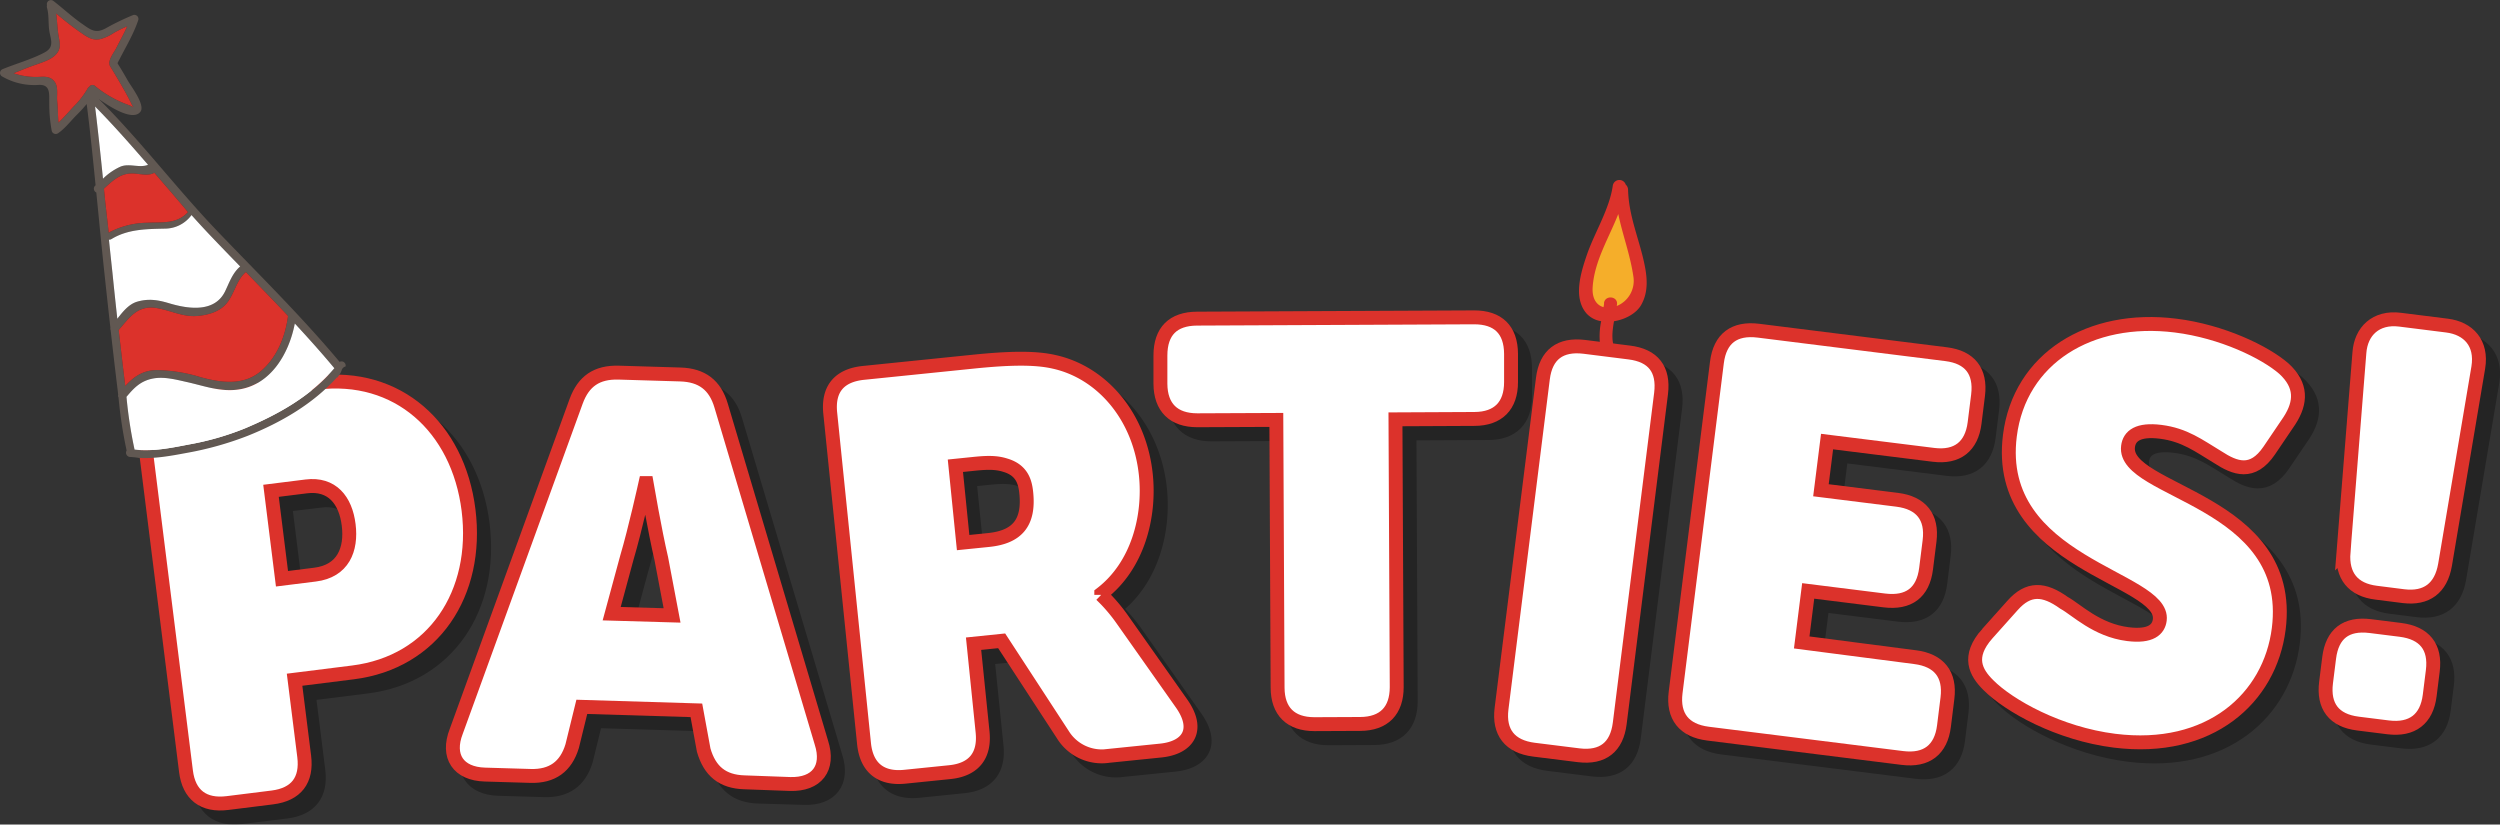 <svg viewBox="0 0 719.01 237.13" xmlns="http://www.w3.org/2000/svg"><rect x="0" y="0" width="719.01" height="237.13" fill="#333333" stroke="none"/><path d="m460.5 92.37a21.66 21.66 0 0 0 -.31 6.8l4 .57c-.76-2.29-.43-4.85 0-7.35 3.32-.52 6.55-2.32 7.89-4.81 2-3.65 1.7-7.62.88-11.57-1.53-7.37-4.52-13.73-4.72-21.46a2 2 0 0 0 -.67-1.45 1.92 1.92 0 0 0 -3.73.31c-.95 6.74-5.23 13.44-7.44 19.86-1.7 5-4.05 12.3-.14 16.85a7.07 7.07 0 0 0 4.24 2.25z" fill="#dc322b"/><path d="m461.34 87.17c0 .39-.1.78-.16 1.17-1.94-.54-3.37-2.37-3.12-5.85.54-7.5 4.64-14 7.36-20.93 1.24 6 3.43 11.69 4.35 18a7.8 7.8 0 0 1 -4.77 8.44c0-.15.05-.3.06-.45.28-2.42-3.47-2.77-3.75-.36" fill="#f5ae2a"/><g stroke-miterlimit="10" stroke-width="4"><g opacity=".3" stroke="#000"><path d="m45.67 130.94c-.87-6.94 2.39-10.94 9.33-11.8l40.13-5c23.2-2.9 40.7 12.75 43.69 36.6 3 24-10.07 43.81-33.27 46.71l-16.76 2.1 2.77 22.07c.84 6.77-2.24 10.92-9.17 11.79l-12.9 1.59c-6.93.87-11.1-2.37-11.94-9.14zm49 38.38c8.06-1 10.55-7.21 9.67-14.3s-4.79-12.02-12.2-11.02l-10.14 1.22 3.16 25.29z"/><path d="m169.76 119.48c2.12-5.78 5.93-8.43 12.27-8.25l17.69.53c6.16.18 10 3 11.75 8.95l28.82 96.86c2.38 7.38-1.33 12.15-9 11.92l-13.15-.39c-6.33-.18-10-3.22-11.74-9.28l-2.1-11.43-33-1-2.77 11.29c-1.8 5.95-5.78 8.76-12 8.58l-13.15-.39c-7.63-.22-11.05-5.2-8.24-12.43zm27.59 61.57-3.1-16.33c-1.87-8.02-4.25-21.72-4.25-21.72h-.32s-3 13.55-5.35 21.44l-4.33 16.1z"/><path d="m242.84 122.89c-.71-7 2.64-10.88 9.59-11.59l31.5-3.22c10.66-1.09 18-1.19 23.35.06 13.53 3 24.59 15.44 26.34 32.56 1.21 11.8-2.23 26-12.83 34.13v.32a48.64 48.64 0 0 1 5.93 6.9l17.18 24.36c5.35 7.62 1.79 12.71-6 13.51l-15 1.53a13.19 13.19 0 0 1 -13.19-6.16l-17.61-26.93-8.08.83 2.59 25.36c.7 6.79-2.48 10.87-9.42 11.58l-12.93 1.32c-6.94.71-11-2.63-11.73-9.41zm45.52 36.48c8.08-.83 11.75-4.79 10.86-13.52-.31-3.07-1.16-6.57-6.05-8-2.7-.87-5.46-.75-9.17-.37l-5.17.53 2.26 22.13z"/><path d="m371.14 124.83-22.73.1c-6.82 0-10.57-3.68-10.61-10.5v-8.12c0-7 3.68-10.57 10.5-10.61l79.7-.37c6.82 0 10.57 3.52 10.61 10.5v8.12c0 6.82-3.69 10.57-10.51 10.6l-22.73.11.36 77c0 6.82-3.68 10.58-10.5 10.61l-13.16.06c-6.82 0-10.57-3.68-10.6-10.5z"/><path d="m447.8 113c.86-6.93 5-10 11.94-9.14l12.89 1.62c6.93.86 10 4.85 9.16 11.78l-11.89 94.9c-.85 6.77-4.85 10-11.78 9.16l-12.89-1.61c-6.93-.87-10.17-5-9.32-11.81z"/><path d="m497.85 108.31c.87-6.93 5-10 11.95-9.14l54 6.76c6.76.85 10 4.86 9.16 11.79l-1 8c-.85 6.77-5 10-11.79 9.16l-30.61-3.83-1.76 14 21.92 2.75c6.92.87 10.17 5 9.32 11.81l-1 8.05c-.87 6.93-5 10-12 9.14l-21.91-2.74-1.86 14.82 32.56 4.12c6.93.87 10.17 5 9.32 11.8l-1 8.06c-.85 6.77-5 10-11.94 9.14l-55.91-7c-6.93-.87-10.17-5-9.33-11.81z"/><path d="m575.63 186.29 7.23-8.09c4.58-5.16 9-4.94 14.83-.76 3.52 1.91 9.32 7.87 18.34 9 6.61.83 8.85-1.34 9.19-4.08 1.54-12.25-47.75-16-43.11-53 2.79-22.23 23-34.75 47.67-31.66 13.37 1.67 25.71 7.64 31.17 12.41 5.13 4.74 5 9.63 1.57 14.93l-5.83 8.6c-4.81 7.08-9.81 5.15-14.8 1.9-5.48-3.3-9.5-6.42-16.43-7.29-6.45-.81-9 1.16-9.37 4.23-1.65 13.21 48 15.18 43.35 52.4-2.5 20-19.85 35.64-47.24 32.21-16-2-30.33-10-36.29-16-3.64-3.6-6.18-8.17-.28-14.8z"/><path d="m673.93 193.28c.87-6.93 4.86-10 11.79-9.16l8.7 1.09c6.92.87 10.19 4.88 9.32 11.8l-.89 7.09c-.85 6.77-5 10-12 9.15l-8.7-1.09c-6.93-.87-10-5-9.16-11.79zm4.14-30.41 4.57-57.36c.44-6.17 4.73-10.37 11.66-9.51l13.53 1.7c6.13.77 10.17 5 9 12.09l-9.56 56.73c-1.17 6.73-5.32 9.81-11.93 9l-7.89-1c-6.65-.83-9.91-4.84-9.38-11.65z"/></g><path d="m41.61 126.88c-.87-6.93 2.39-10.94 9.32-11.8l40.13-5c23.2-2.9 40.7 12.75 43.69 36.6 3 24-10.07 43.81-33.27 46.71l-16.76 2.1 2.77 22.07c.84 6.77-2.24 10.92-9.17 11.79l-12.89 1.61c-6.93.87-11.1-2.37-11.94-9.14zm49 38.38c8.06-1 10.55-7.21 9.67-14.3s-4.78-12-12.19-11.07l-10.15 1.27 3.16 25.29z" fill="#fff" stroke="#dc322b"/><path d="m165.7 115.42c2.12-5.78 5.93-8.43 12.27-8.25l17.69.53c6.16.18 10 3 11.75 9l28.82 96.86c2.38 7.38-1.33 12.15-9 11.92l-13.11-.48c-6.33-.18-10-3.22-11.74-9.28l-2.1-11.43-32.95-1-2.77 11.29c-1.8 5.95-5.78 8.76-11.95 8.58l-13.15-.39c-7.63-.22-11.05-5.2-8.24-12.43zm27.59 61.58-3.1-16.33c-1.87-8-4.23-21.73-4.23-21.73h-.32s-3 13.55-5.35 21.44l-4.37 16.12z" fill="#fff" stroke="#dc322b"/><path d="m238.78 118.83c-.71-7 2.64-10.88 9.59-11.59l31.5-3.22c10.66-1.09 18-1.19 23.35.06 13.53 3 24.59 15.44 26.34 32.56 1.21 11.8-2.23 26-12.83 34.13v.32a48.64 48.64 0 0 1 5.93 6.9l17.18 24.36c5.35 7.62 1.79 12.71-6 13.51l-15 1.53a13.18 13.18 0 0 1 -13.2-6.16l-17.56-26.93-8.08.83 2.59 25.36c.7 6.79-2.48 10.87-9.42 11.58l-12.93 1.32c-6.94.71-11-2.63-11.73-9.41zm45.52 36.48c8.08-.83 11.75-4.79 10.86-13.52-.31-3.07-1.16-6.57-6.05-8-2.7-.87-5.46-.75-9.17-.37l-5.17.53 2.23 22.1z" fill="#fff" stroke="#dc322b"/><path d="m367.08 120.77-22.73.1c-6.82 0-10.57-3.68-10.61-10.5v-8.12c0-7 3.68-10.57 10.5-10.61l79.73-.37c6.82 0 10.57 3.52 10.61 10.5v8.12c0 6.82-3.69 10.57-10.51 10.6l-22.73.11.36 77c0 6.82-3.68 10.58-10.5 10.61l-13.16.06c-6.82 0-10.57-3.68-10.6-10.5z" fill="#fff" stroke="#dc322b"/><path d="m443.74 108.9c.86-6.93 5-10 11.94-9.14l12.89 1.62c6.93.86 10 4.85 9.16 11.78l-11.89 94.9c-.85 6.77-4.85 10-11.78 9.16l-12.89-1.61c-6.93-.87-10.17-5-9.32-11.81z" fill="#fff" stroke="#dc322b"/><path d="m493.79 104.25c.87-6.93 5-10 11.95-9.14l54 6.76c6.76.85 10 4.86 9.16 11.79l-1 8c-.85 6.77-5 10-11.79 9.16l-30.64-3.82-1.76 14 21.92 2.74c6.93.87 10.17 5 9.32 11.81l-1 8c-.87 6.93-5 10-12 9.14l-21.91-2.74-1.86 14.82 32.59 4.23c6.93.87 10.17 5 9.32 11.8l-1 8.06c-.85 6.77-5 10-11.94 9.14l-55.91-7c-6.93-.87-10.17-5-9.33-11.81z" fill="#fff" stroke="#dc322b"/><path d="m571.57 182.23 7.23-8.09c4.58-5.16 9-4.94 14.83-.76 3.52 1.91 9.32 7.87 18.35 9 6.6.83 8.84-1.34 9.18-4.08 1.54-12.25-47.75-16-43.11-53 2.79-22.23 23-34.75 47.67-31.66 13.37 1.67 25.71 7.64 31.17 12.41 5.13 4.74 5 9.63 1.57 14.93l-5.82 8.6c-4.82 7.08-9.82 5.15-14.81 1.9-5.48-3.3-9.5-6.42-16.43-7.29-6.45-.81-9 1.16-9.37 4.23-1.65 13.21 48 15.18 43.35 52.4-2.5 20-19.85 35.64-47.24 32.21-15.95-2-30.33-10-36.29-16-3.64-3.6-6.18-8.17-.28-14.8z" fill="#fff" stroke="#dc322b"/><path d="m669.87 189.22c.87-6.93 4.86-10 11.79-9.16l8.7 1.09c6.92.87 10.19 4.88 9.32 11.8l-.89 7.09c-.85 6.77-5 10-11.95 9.15l-8.7-1.09c-6.93-.87-10-5-9.16-11.79zm4.13-30.41 4.57-57.36c.44-6.16 4.73-10.37 11.66-9.51l13.53 1.7c6.13.77 10.17 5 9 12.09l-9.56 56.73c-1.17 6.73-5.32 9.81-11.93 9l-7.89-1c-6.64-.83-9.9-4.84-9.38-11.65z" fill="#fff" stroke="#dc322b"/></g><path d="m39.69 131.68c4.64.31 9.26-.53 13.84-1.39a93.46 93.46 0 0 0 17.69-4.94c9.51-3.81 18.81-9.16 25.7-16.83v.14a6 6 0 0 0 1.32-2.1 1.59 1.59 0 0 1 1.15-1.17 1.19 1.19 0 0 0 -1.72-1.31c-11-13.17-23.3-25.21-35.17-37.62s-22.07-26-34.11-38c3.73 2.66 9.94 6.4 12 3.67 1.46-1.92-2.69-7.31-3.56-8.83s-1.83-3.2-2.83-4.77c-.09-.15-.16-.27-.21-.37l.61-1.16c1.84-3.61 4.05-7.29 5.34-11.14a1.17 1.17 0 0 0 -1.51-1.51 73.44 73.44 0 0 0 -7.75 3.75c-2.93 1.62-4.28.57-6.7-1.13-3-2.07-5.6-4.52-8.45-6.72a1.17 1.17 0 0 0 -1.81 1.27 1.29 1.29 0 0 0 0 .73c.66 2.31.28 4.71.73 7.05s1.33 4.33-1.44 5.79c-3.75 2-8.16 3.19-12.08 4.81a1.16 1.16 0 0 0 -.26 2 18.27 18.27 0 0 0 10.65 2.52c3.43-.16 3 2.54 3.05 5a42.3 42.3 0 0 0 .69 8.11 1.18 1.18 0 0 0 1.86.78c2.06-1.42 3.61-3.54 5.39-5.3a37.38 37.38 0 0 0 2.82-3.1c1 7.78 1.78 15.57 2.56 23.37a.34.34 0 0 1 -.09.08 1.21 1.21 0 0 0 .3 2c.77 7.76 1.51 15.53 2.34 23.27.56 5.23 1.13 10.44 1.71 15.66a.89.89 0 0 0 .07.64q.9 8.05 1.88 16.12c.11.82.2 1.64.29 2.46a1 1 0 0 0 .1.8 125.56 125.56 0 0 0 2.33 15.27 1.19 1.19 0 0 0 .59 1.74.19.19 0 0 0 0 .07c.9.07 1.8.12 2.67.27m-18.25-101.29c-1.37 1.44-3 3.38-4.6 4.87-.2-2-.15-4-.37-6.08-.19-1.76.41-4.19-.8-5.72-1-1.28-2.25-1.42-3.86-1.36a20 20 0 0 1 -7.87-1c2.11-.88 4.22-1.73 6.39-2.48 1.91-.67 4.43-1.43 5.83-3s1.12-3.06.77-4.87c-.43-2.26-.45-4.58-.76-6.85a87.06 87.06 0 0 0 8.09 6.2c1.57 1 2.8 1.55 4.63 1.16a13.2 13.2 0 0 0 3.82-1.75 33.22 33.22 0 0 1 3.88-1.91c-.95 2.12-2.1 4.17-3.12 6.21-.69 1.36-2.72 3.76-1.76 5.31 1.69 2.77 3.35 5.56 4.9 8.41.41.77.81 1.55 1.19 2.34.79 1.65.82.9-.81.35a32.35 32.35 0 0 1 -9.69-5.51 1.07 1.07 0 0 0 -1.62.29 1 1 0 0 0 -.43.41 25.3 25.3 0 0 1 -3.81 5m5.91.26c5.31 5.35 10.3 11.03 15.24 16.75-2.42 1-5.37-.5-7.88.51a17.15 17.15 0 0 0 -5.08 3.49c-.7-6.94-1.44-13.86-2.28-20.77m2.56 23.62c2.63-2.37 4.9-4.68 8.89-4.33 2 .18 3.94.7 5.6-.23 3.12 3.63 6.14 7.09 9.67 11.32-3.26 3.49-7.24 2.82-11.66 3.05a24.16 24.16 0 0 0 -11.14 2.85c-.42-4.14-1-8.52-1.36-12.66m2.43 24.12q-.51-4.71-1-9.44a1.22 1.22 0 0 0 .74-.18c4.73-2.87 10-2.87 15.36-3a9.48 9.48 0 0 0 7.65-3.9q2.74 3.07 5.58 6.06c2.79 2.93 5.6 5.83 8.42 8.73-2.18 1.84-3.09 4.54-4.32 7.11-3 6.21-10.53 5.12-15.92 3.53-3.29-1-6-1.49-9.37-.52-2.42.71-4.14 2.87-5.73 4.92q-.74-6.68-1.41-13.31m3.67 32.41c-.65-5.28-1.26-10.58-1.86-15.87 3.1-3.55 5.38-7.19 10.84-6.32 3.9.62 7.49 2.58 11.55 2.3 3.1-.22 6.57-1.14 8.65-3.64 2.25-2.71 2.82-6.74 5.55-9 4 4.18 8.11 8.35 12.09 12.6a1.05 1.05 0 0 0 0 .19c-.81 5.8-3.1 11.59-7.59 15.53-5 4.42-11.57 3.54-17.46 1.93a45.28 45.28 0 0 0 -12.77-2.06c-4 .06-6.61 2-9 4.6zm.39 3.35c2.19-2.63 4.11-4.61 7.7-5.28 3.11-.58 6.53.32 9.56 1 5 1.1 9.63 2.91 14.85 2.19 9.43-1.3 14.65-10.42 16.3-19 3.89 4.19 7.71 8.46 11.38 12.86-6.8 8.08-16.19 13.3-25.84 17.35a80.13 80.13 0 0 1 -15.93 4.57c-5.18 1-10.43 2.09-15.7 1.49a127.25 127.25 0 0 1 -2.32-15.13" fill="#615852"/><path d="m36.38 114.13c2.19-2.63 4.11-4.61 7.7-5.28 3.11-.58 6.53.32 9.56 1 5 1.1 9.63 2.91 14.85 2.19 9.43-1.3 14.65-10.42 16.3-19 3.89 4.19 7.71 8.46 11.38 12.86-6.8 8.08-16.19 13.3-25.84 17.35a80.13 80.13 0 0 1 -15.93 4.57c-5.18 1-10.43 2.09-15.7 1.49a127.25 127.25 0 0 1 -2.32-15.13" fill="#fff"/><path d="m36 110.78c-.65-5.28-1.26-10.58-1.86-15.87 3.1-3.55 5.38-7.19 10.84-6.32 3.9.62 7.49 2.58 11.55 2.3 3.1-.22 6.57-1.14 8.65-3.64 2.25-2.71 2.82-6.74 5.55-9 4 4.18 8.11 8.35 12.09 12.6a1.05 1.05 0 0 0 0 .19c-.81 5.8-3.1 11.59-7.59 15.53-5 4.42-11.57 3.54-17.46 1.93a45.28 45.28 0 0 0 -12.77-2.06c-4 .06-6.61 2-9 4.6z" fill="#dc322b"/><path d="m32.33 78.37q-.51-4.71-1-9.44a1.22 1.22 0 0 0 .74-.18c4.73-2.87 10-2.87 15.36-3a9.48 9.48 0 0 0 7.65-3.9q2.74 3.07 5.58 6.06c2.79 2.93 5.6 5.83 8.42 8.73-2.18 1.84-3.09 4.54-4.32 7.11-3 6.21-10.53 5.12-15.92 3.53-3.29-1-6-1.49-9.37-.52-2.42.71-4.14 2.87-5.73 4.92q-.74-6.68-1.41-13.31" fill="#fff"/><path d="m29.9 54.25c2.63-2.37 4.9-4.68 8.89-4.33 2 .18 3.94.7 5.6-.23 3.12 3.63 6.14 7.09 9.67 11.32-3.26 3.49-7.24 2.82-11.66 3.05a24.16 24.16 0 0 0 -11.14 2.85c-.42-4.14-1-8.52-1.36-12.66" fill="#dc322b"/><path d="m27.34 30.63c5.31 5.37 10.3 11.05 15.24 16.77-2.42 1-5.37-.5-7.88.51a17.15 17.15 0 0 0 -5.08 3.49c-.7-6.94-1.44-13.86-2.28-20.77" fill="#fff"/><path d="m21.43 30.37c-1.37 1.44-3 3.38-4.6 4.87-.2-2-.15-4-.37-6.08-.19-1.76.41-4.19-.8-5.72-1-1.28-2.25-1.42-3.86-1.36a20 20 0 0 1 -7.87-1c2.11-.88 4.22-1.73 6.39-2.48 1.91-.67 4.43-1.43 5.83-3s1.12-3.06.77-4.87c-.43-2.26-.45-4.58-.76-6.85a87.06 87.06 0 0 0 8.09 6.2c1.57 1 2.8 1.55 4.63 1.16a13.2 13.2 0 0 0 3.82-1.75 33.22 33.22 0 0 1 3.88-1.91c-.95 2.12-2.1 4.17-3.12 6.21-.69 1.36-2.72 3.76-1.76 5.31 1.69 2.77 3.35 5.56 4.9 8.41.41.77.81 1.55 1.19 2.34.79 1.65.82.9-.81.35a32.35 32.35 0 0 1 -9.69-5.51 1.07 1.07 0 0 0 -1.62.29 1 1 0 0 0 -.43.41 25.3 25.3 0 0 1 -3.81 5" fill="#dc322b"/></svg>
